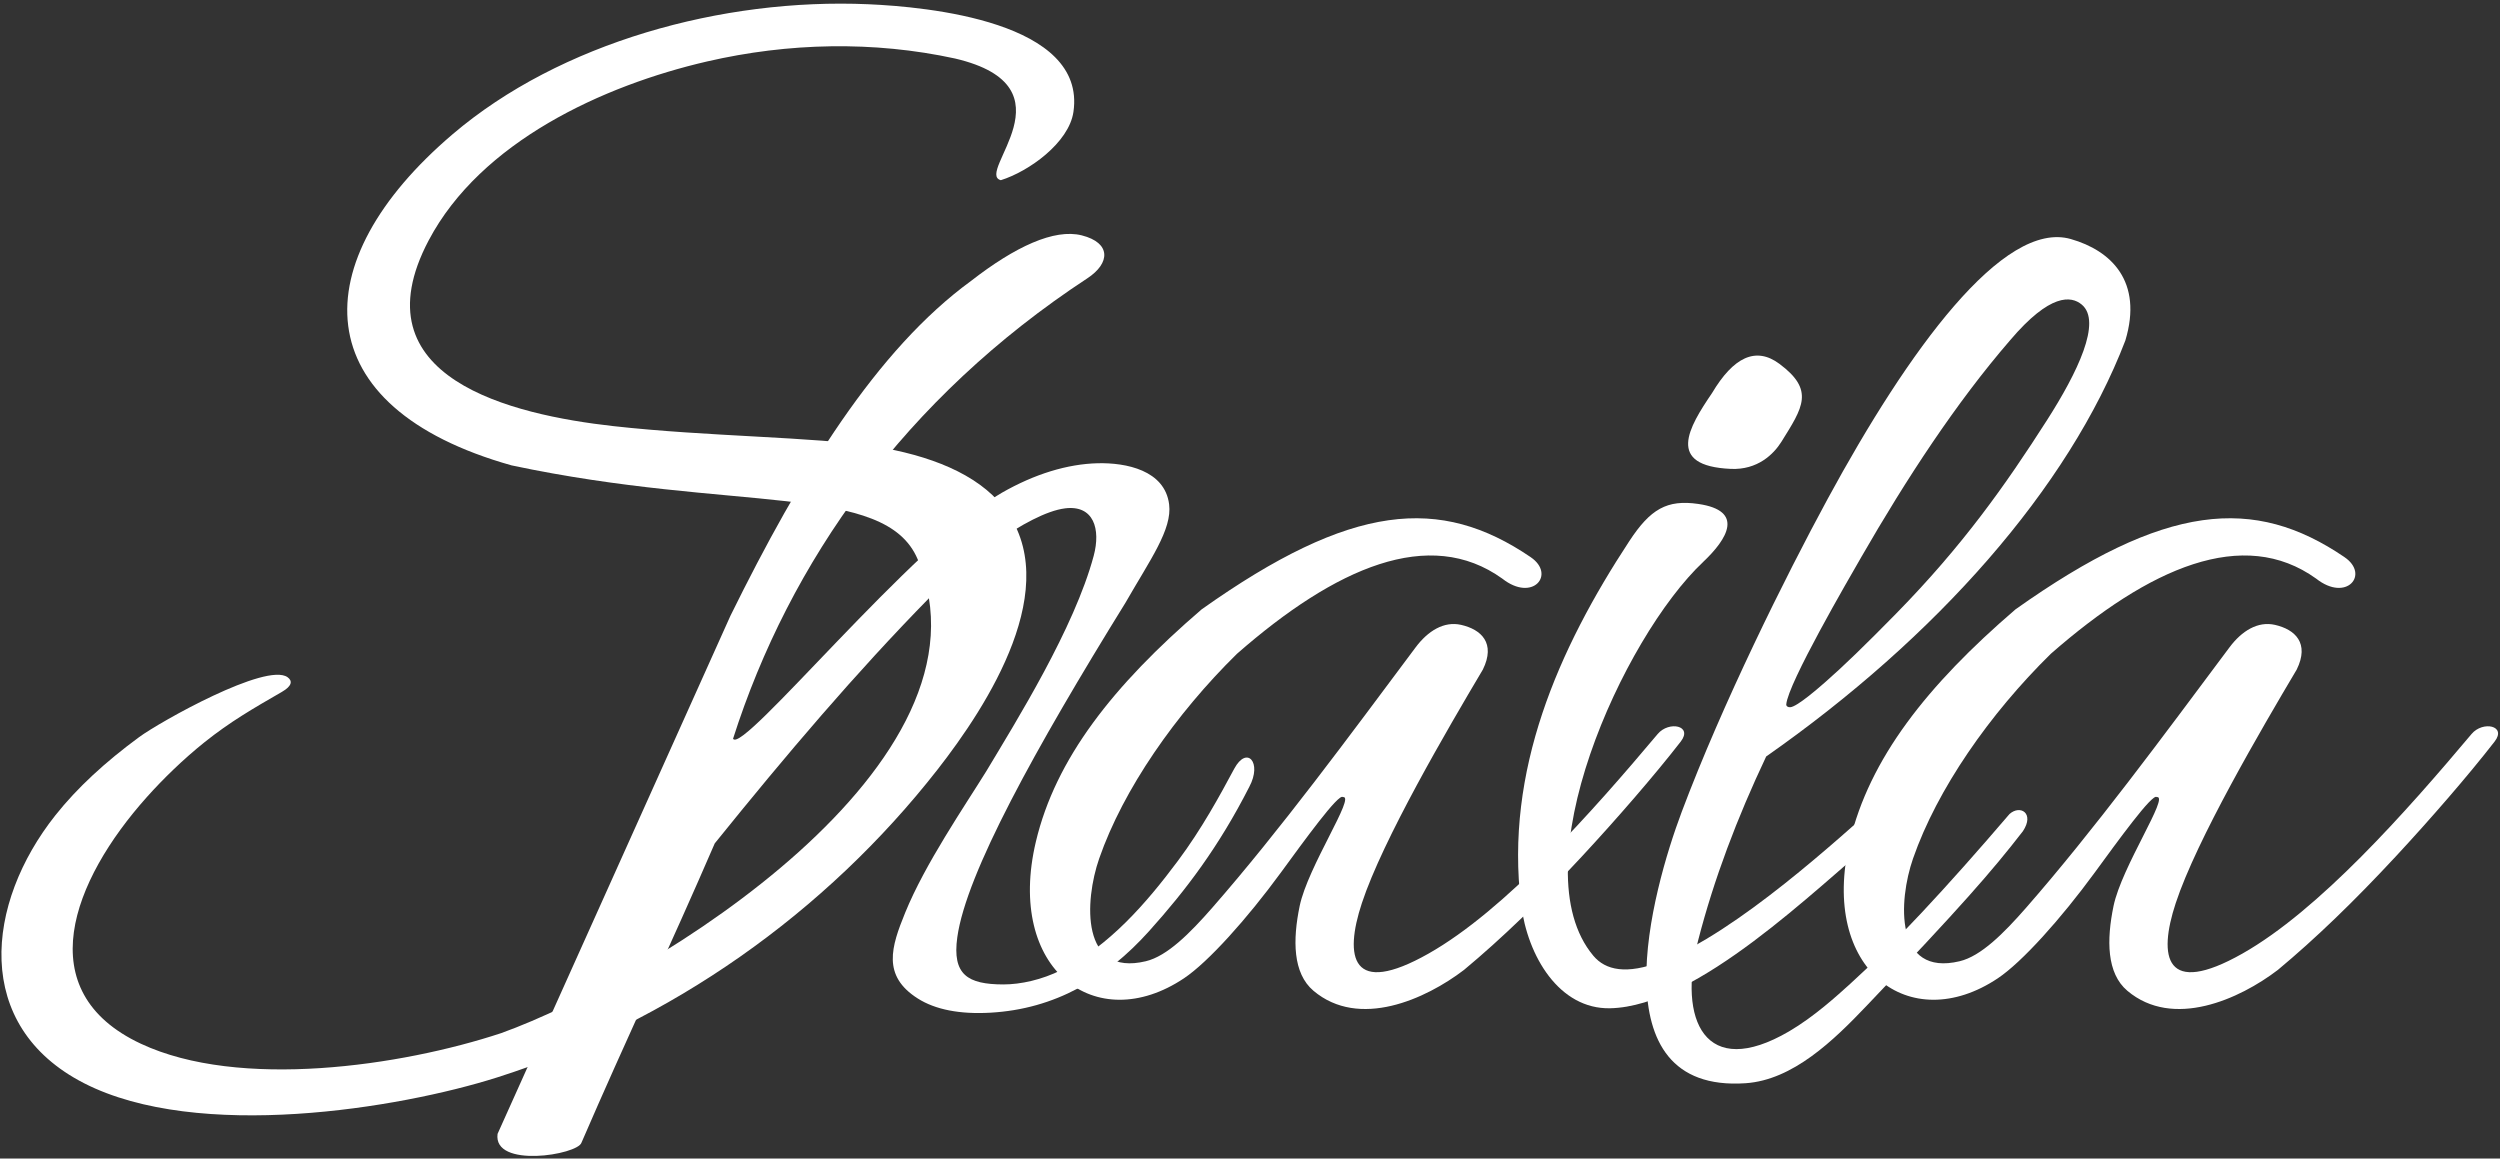 <?xml version="1.0" encoding="UTF-8"?> <svg xmlns="http://www.w3.org/2000/svg" width="369" height="171" viewBox="0 0 369 171" fill="none"><rect x="0" y="0" width="369" height="171" fill="#333333" stroke="none"/><path fill-rule="evenodd" clip-rule="evenodd" d="M147.721 26.596C151.839 25.314 157.775 21.078 158.44 16.516C160.385 3.182 136.818 1.003 128.156 0.626C106.594 -0.314 82.689 6.281 66.799 19.82C44.678 38.667 44.945 60.087 75.505 68.689C108.416 75.687 130.629 71.172 135.441 82.534C148.16 112.573 96.434 144.397 73.962 152.494C59.217 157.362 35.323 160.861 20.791 154.053C4.273 146.314 10.651 129.985 21.669 117.654C24.065 114.971 27.038 112.076 30.154 109.579C33.962 106.528 37.431 104.53 41.589 102.134C43.183 101.215 43.162 100.465 42.437 99.951C39.292 97.731 23.635 106.524 20.55 108.787C15.553 112.454 11.397 116.277 8.171 120.342C-2.128 133.322 -4.114 151.412 12.391 159.874C29.238 168.51 58.929 163.606 73.332 159.042C98.908 150.934 121.86 134.728 138.375 113.592C145.773 104.128 157.259 86.401 148.091 74.826C144.187 69.896 137.205 67.199 129.031 65.882C120.274 64.474 104.453 64.456 90.493 62.89C75.642 61.223 52.514 55.848 63.276 35.475C70.962 20.924 89.011 12.616 104.376 9.069C116.37 6.301 128.926 6.019 140.961 8.635C158.853 12.825 143.856 25.578 147.719 26.594L147.721 26.596Z" fill="white"></path><path fill-rule="evenodd" clip-rule="evenodd" d="M73.444 167.353C84.901 141.863 96.357 116.376 107.814 90.886C118.156 69.903 129.393 51.614 143.342 41.453C149.804 36.424 155.612 33.714 159.669 34.74C164.011 35.837 163.906 38.839 160.488 41.081C133.57 58.743 116.51 82.966 108.199 109.038C109.53 111.476 134.762 80.251 147.851 72.744C152.746 69.937 157.584 68.485 162.015 68.375C166.203 68.274 171.919 69.401 172.562 74.433C173.035 78.141 169.77 82.598 166.126 88.954C152.768 110.551 142.619 128.903 141.299 138.327C140.52 143.89 142.852 145.29 148.079 145.303C150.651 145.309 153.813 144.604 156.653 143.178C163.715 139.631 169.172 133.347 173.857 127.064C177.391 122.323 180.032 117.455 182.168 113.472C184.031 110.002 186.335 112.521 184.397 116.135C179.914 124.945 175.059 131.379 169.578 137.464C163.267 144.47 155.721 148.936 146.175 149.474C141.641 149.73 138.04 149.009 135.476 147.385C130.156 144.021 131.554 139.742 133.607 134.705C136.536 127.512 142.383 118.985 145.586 113.818C149.987 106.466 158.571 92.723 161.432 82.032C162.486 78.096 161.441 74.499 157.195 75.035C151.729 75.725 141.955 83.362 137.222 88.191C126.31 99.322 116.132 111.295 105.495 124.487C98.93 139.678 92.393 153.462 85.828 168.652C85.279 170.455 72.732 172.505 73.442 167.355L73.444 167.353Z" fill="white"></path><path fill-rule="evenodd" clip-rule="evenodd" d="M225.931 82.237C212.562 73.146 199.508 74.237 177.367 89.939C164.274 101.183 155.786 112.018 152.892 124.244C148.433 143.094 161.755 153.087 174.756 144.395C178.324 142.01 184.061 135.625 189.062 128.785C192.435 124.173 197.606 117.021 198.213 117.649C200.161 117.372 193.031 127.922 191.828 133.739C190.8 138.721 190.798 143.649 193.874 146.243C200.605 151.917 210.403 147.501 216.086 143.16C221.653 138.529 227.34 133.031 233.449 126.455C238.568 120.947 244.223 114.423 248.076 109.46C249.917 107.085 246.327 106.371 244.679 108.333C234.965 119.886 222.139 134.365 210.844 140.755C199.443 147.204 198.376 141.295 201.011 133.304C204.104 123.921 213.627 107.664 218.873 98.823C220.79 94.921 218.635 92.906 215.658 92.23C213.126 91.654 210.755 93.127 208.942 95.556C199.101 108.735 188.916 122.566 178.929 133.984C175.633 137.75 172.273 141.128 169.116 141.88C159.481 144.178 160.066 132.975 162.239 126.724C165.794 116.49 173.545 105.371 182.572 96.504C197.154 83.738 210.998 77.698 221.734 85.401C226.228 88.952 229.674 84.785 225.931 82.241V82.237Z" fill="white"></path><path fill-rule="evenodd" clip-rule="evenodd" d="M346.055 82.237C332.687 73.146 319.632 74.237 297.491 89.939C284.398 101.183 275.91 112.018 273.017 124.244C268.558 143.094 281.879 153.087 294.88 144.395C298.449 142.01 304.186 135.625 309.187 128.785C312.559 124.173 317.731 117.021 318.337 117.649C320.288 117.372 313.155 127.922 311.955 133.739C310.927 138.721 310.925 143.649 314.001 146.243C320.731 151.917 330.529 147.501 336.212 143.16C341.779 138.529 347.467 133.031 353.575 126.455C358.695 120.947 364.35 114.423 368.202 109.46C370.044 107.085 366.454 106.371 364.806 108.333C355.092 119.886 342.265 134.365 330.97 140.755C319.57 147.204 318.503 141.295 321.136 133.304C324.229 123.921 333.751 107.664 338.998 98.823C340.914 94.921 338.759 92.906 335.782 92.23C333.25 91.654 330.88 93.127 329.067 95.556C319.226 108.735 309.04 122.566 299.053 133.984C295.758 137.75 292.396 141.128 289.24 141.88C279.606 144.178 280.191 132.975 282.363 126.724C285.919 116.49 293.669 105.371 302.697 96.504C317.279 83.738 331.123 77.698 341.859 85.401C346.352 88.952 349.8 84.785 346.055 82.241V82.237Z" fill="white"></path><path fill-rule="evenodd" clip-rule="evenodd" d="M251.38 82.949C239.504 94.136 224.217 128.019 235.178 141.07C236.979 143.214 240.059 143.885 245.194 141.932C256.435 137.656 271.868 123.285 277.072 118.768C280.064 119.12 279.855 120.876 277.151 123.642C268.093 131.067 250.569 148.553 237.65 148.82C230.169 148.975 225.46 141.194 224.507 133.44C222.094 113.807 229.973 95.868 240.491 79.862C243.604 75.125 246.043 73.712 250.661 74.381C257.519 75.371 254.989 79.546 251.378 82.949H251.38ZM252.714 57.988C255.835 52.757 259.134 51.083 262.656 53.712C267.857 57.594 266.11 60.115 262.944 65.196C261.793 67.04 259.414 69.384 255.473 69.208C245.822 68.78 249.233 63.108 252.716 57.988H252.714Z" fill="white"></path><path fill-rule="evenodd" clip-rule="evenodd" d="M257.644 159.885C264.627 159.412 270.63 153.583 275.507 148.461C289.454 133.819 293.96 128.654 298.581 122.687C300.338 120.035 298.191 118.734 296.602 120.151C287.247 131.089 279.342 139.564 273.102 145.202C271.179 146.94 267.776 150.061 264.059 152.234C251.617 159.5 247.623 150.528 250.643 138.811C252.975 129.76 256.403 120.708 260.688 111.657C285.754 94.117 305.333 72.069 313.7 50.264C316.331 41.529 311.605 36.986 305.653 35.282C295.683 32.428 281.684 51.669 269.763 73.637C263.463 85.248 254.196 103.922 248.223 119.828C243.781 131.655 235.611 161.376 257.644 159.885ZM274.674 82.317C281.407 70.624 288.714 59.451 296.69 50.225C302.629 43.232 305.718 43.682 307.252 44.944C310.298 47.453 306.606 55.022 302.152 61.994C295.978 71.65 289.693 80.54 279.88 90.555C275.354 95.173 272.018 98.404 269.359 100.723C268.533 101.441 265.27 104.32 264.244 104.386C263.917 104.408 263.629 104.246 263.654 103.956C263.923 100.835 272.807 85.56 274.676 82.317H274.674Z" fill="white"></path></svg> 